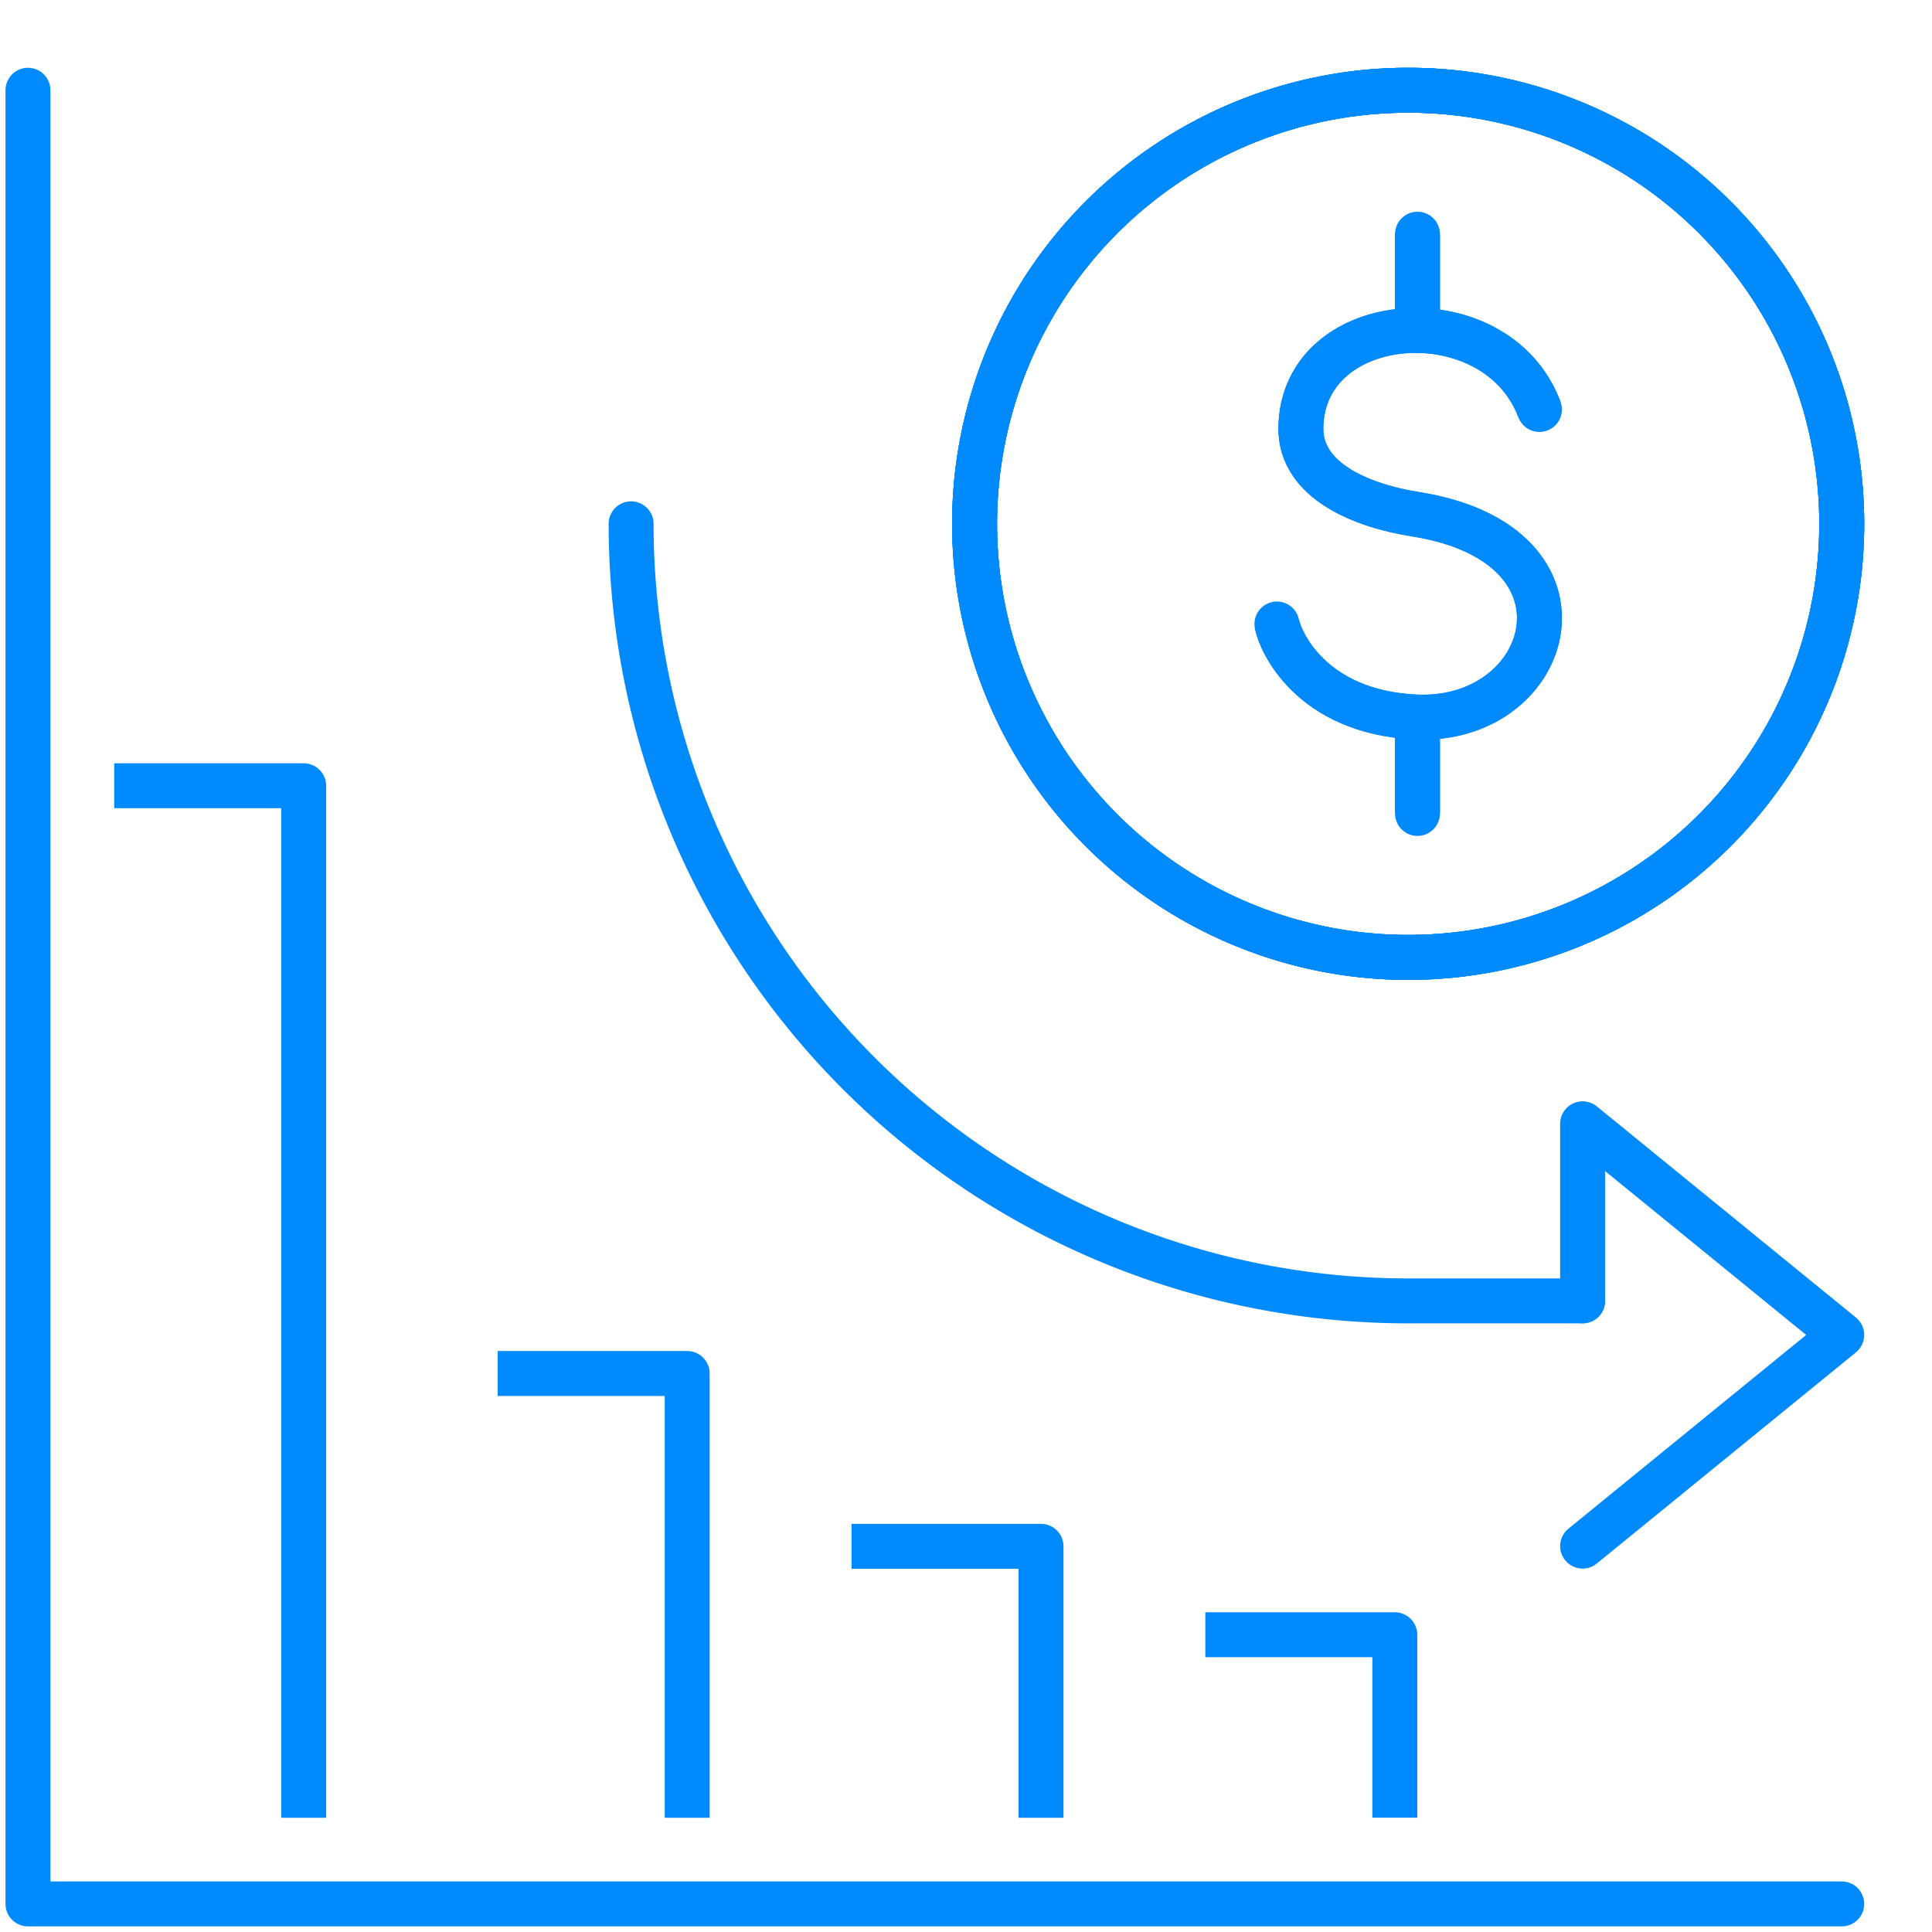 <svg id="Cost-Effectiveness" xmlns="http://www.w3.org/2000/svg" xmlns:xlink="http://www.w3.org/1999/xlink" width="86" height="86" viewBox="0 0 86 86">
  <defs>
    <clipPath id="clip-path">
      <rect id="Rectangle_816" data-name="Rectangle 816" width="86" height="86" fill="none" stroke="#008AFC" stroke-width="2"/>
    </clipPath>
  </defs>
  <path id="Path_2097" data-name="Path 2097" d="M18.518,69.134h8.434v45.94" transform="translate(-13.434 -34.158)" fill="none" stroke="#008AFC" stroke-linejoin="round" stroke-width="2"/>
  <path id="Path_2098" data-name="Path 2098" d="M64.056,164.434H72.49v19.776" transform="translate(-41.901 -103.295)" fill="none" stroke="#008AFC" stroke-linejoin="round" stroke-width="2"/>
  <path id="Path_2099" data-name="Path 2099" d="M109.593,192.454h8.434v12.083" transform="translate(-71.688 -123.622)" fill="none" stroke="#008AFC" stroke-linejoin="round" stroke-width="2"/>
  <path id="Path_2100" data-name="Path 2100" d="M155.13,206.8h8.434v8.144" transform="translate(-101.476 -134.032)" fill="none" stroke="#008AFC" stroke-linejoin="round" stroke-width="2"/>
  <g id="Group_1121" data-name="Group 1121">
    <g id="Group_1120" data-name="Group 1120" clip-path="url(#clip-path)">
      <path id="Path_2101" data-name="Path 2101" d="M3.7,11.912V92.645H84.437" transform="translate(-2.455 -7.895)" fill="none" stroke="#008AFC" stroke-linecap="round" stroke-linejoin="round" stroke-width="2"/>
      <path id="Path_2102" data-name="Path 2102" d="M208.872,167.124l11.535-9.4-11.535-9.4v7.881" transform="translate(-138.425 -98.301)" fill="none" stroke="#008AFC" stroke-linecap="round" stroke-linejoin="round" stroke-width="2"/>
      <path id="Path_2103" data-name="Path 2103" d="M83.293,69.134a34.59,34.59,0,0,0,34.59,34.59h7.764" transform="translate(-55.2 -45.817)" fill="none" stroke="#008AFC" stroke-linecap="round" stroke-linejoin="round" stroke-width="2"/>
      <path id="Path_2104" data-name="Path 2104" d="M167.229,31.211a19.3,19.3,0,1,1-19.3-19.3,19.3,19.3,0,0,1,19.3,19.3" transform="translate(-85.247 -7.894)" fill="none" stroke="#008AFC" stroke-width="2"/>
      <path id="Path_2105" data-name="Path 2105" d="M167.229,31.211a19.3,19.3,0,1,1-19.3-19.3A19.3,19.3,0,0,1,167.229,31.211Z" transform="translate(-85.247 -7.894)" fill="none" stroke="#008AFC" stroke-linecap="round" stroke-linejoin="round" stroke-width="2"/>
      <path id="Path_2106" data-name="Path 2106" d="M167.229,31.211a19.3,19.3,0,1,1-19.3-19.3,19.3,19.3,0,0,1,19.3,19.3" transform="translate(-85.247 -7.894)" fill="none" stroke="#008AFC" stroke-width="2"/>
      <path id="Path_2107" data-name="Path 2107" d="M167.229,31.211a19.3,19.3,0,1,1-19.3-19.3A19.3,19.3,0,0,1,167.229,31.211Z" transform="translate(-85.247 -7.894)" fill="none" stroke="#008AFC" stroke-linecap="round" stroke-linejoin="round" stroke-width="2"/>
      <path id="Path_2108" data-name="Path 2108" d="M180.214,47.13c-1.915-5.105-10.555-4.5-10.619.819-.029,2.378,2.76,3.474,5.092,3.842,8.5,1.341,6.149,9.332,0,9.028-4.666-.23-6.014-3.386-6.158-4.14" transform="translate(-111.689 -28.903)" fill="none" stroke="#008AFC" stroke-width="2"/>
      <path id="Path_2109" data-name="Path 2109" d="M180.214,47.13c-1.915-5.105-10.555-4.5-10.619.819-.029,2.378,2.76,3.474,5.092,3.842,8.5,1.341,6.149,9.332,0,9.028-4.666-.23-6.014-3.386-6.158-4.14" transform="translate(-111.689 -28.903)" fill="none" stroke="#008AFC" stroke-linecap="round" stroke-linejoin="round" stroke-width="2"/>
      <line id="Line_572" data-name="Line 572" y2="4.285" transform="translate(63.097 10.424)" fill="#fff" stroke="#008AFC" stroke-width="2"/>
      <line id="Line_573" data-name="Line 573" y2="4.285" transform="translate(63.097 10.424)" fill="none" stroke="#008AFC" stroke-linecap="round" stroke-linejoin="round" stroke-width="2"/>
      <line id="Line_574" data-name="Line 574" y2="4.285" transform="translate(63.097 31.925)" fill="#fff" stroke="#008AFC" stroke-width="2"/>
      <line id="Line_575" data-name="Line 575" y2="4.285" transform="translate(63.097 31.925)" fill="none" stroke="#008AFC" stroke-linecap="round" stroke-linejoin="round" stroke-width="2"/>
    </g>
  </g>
</svg>
